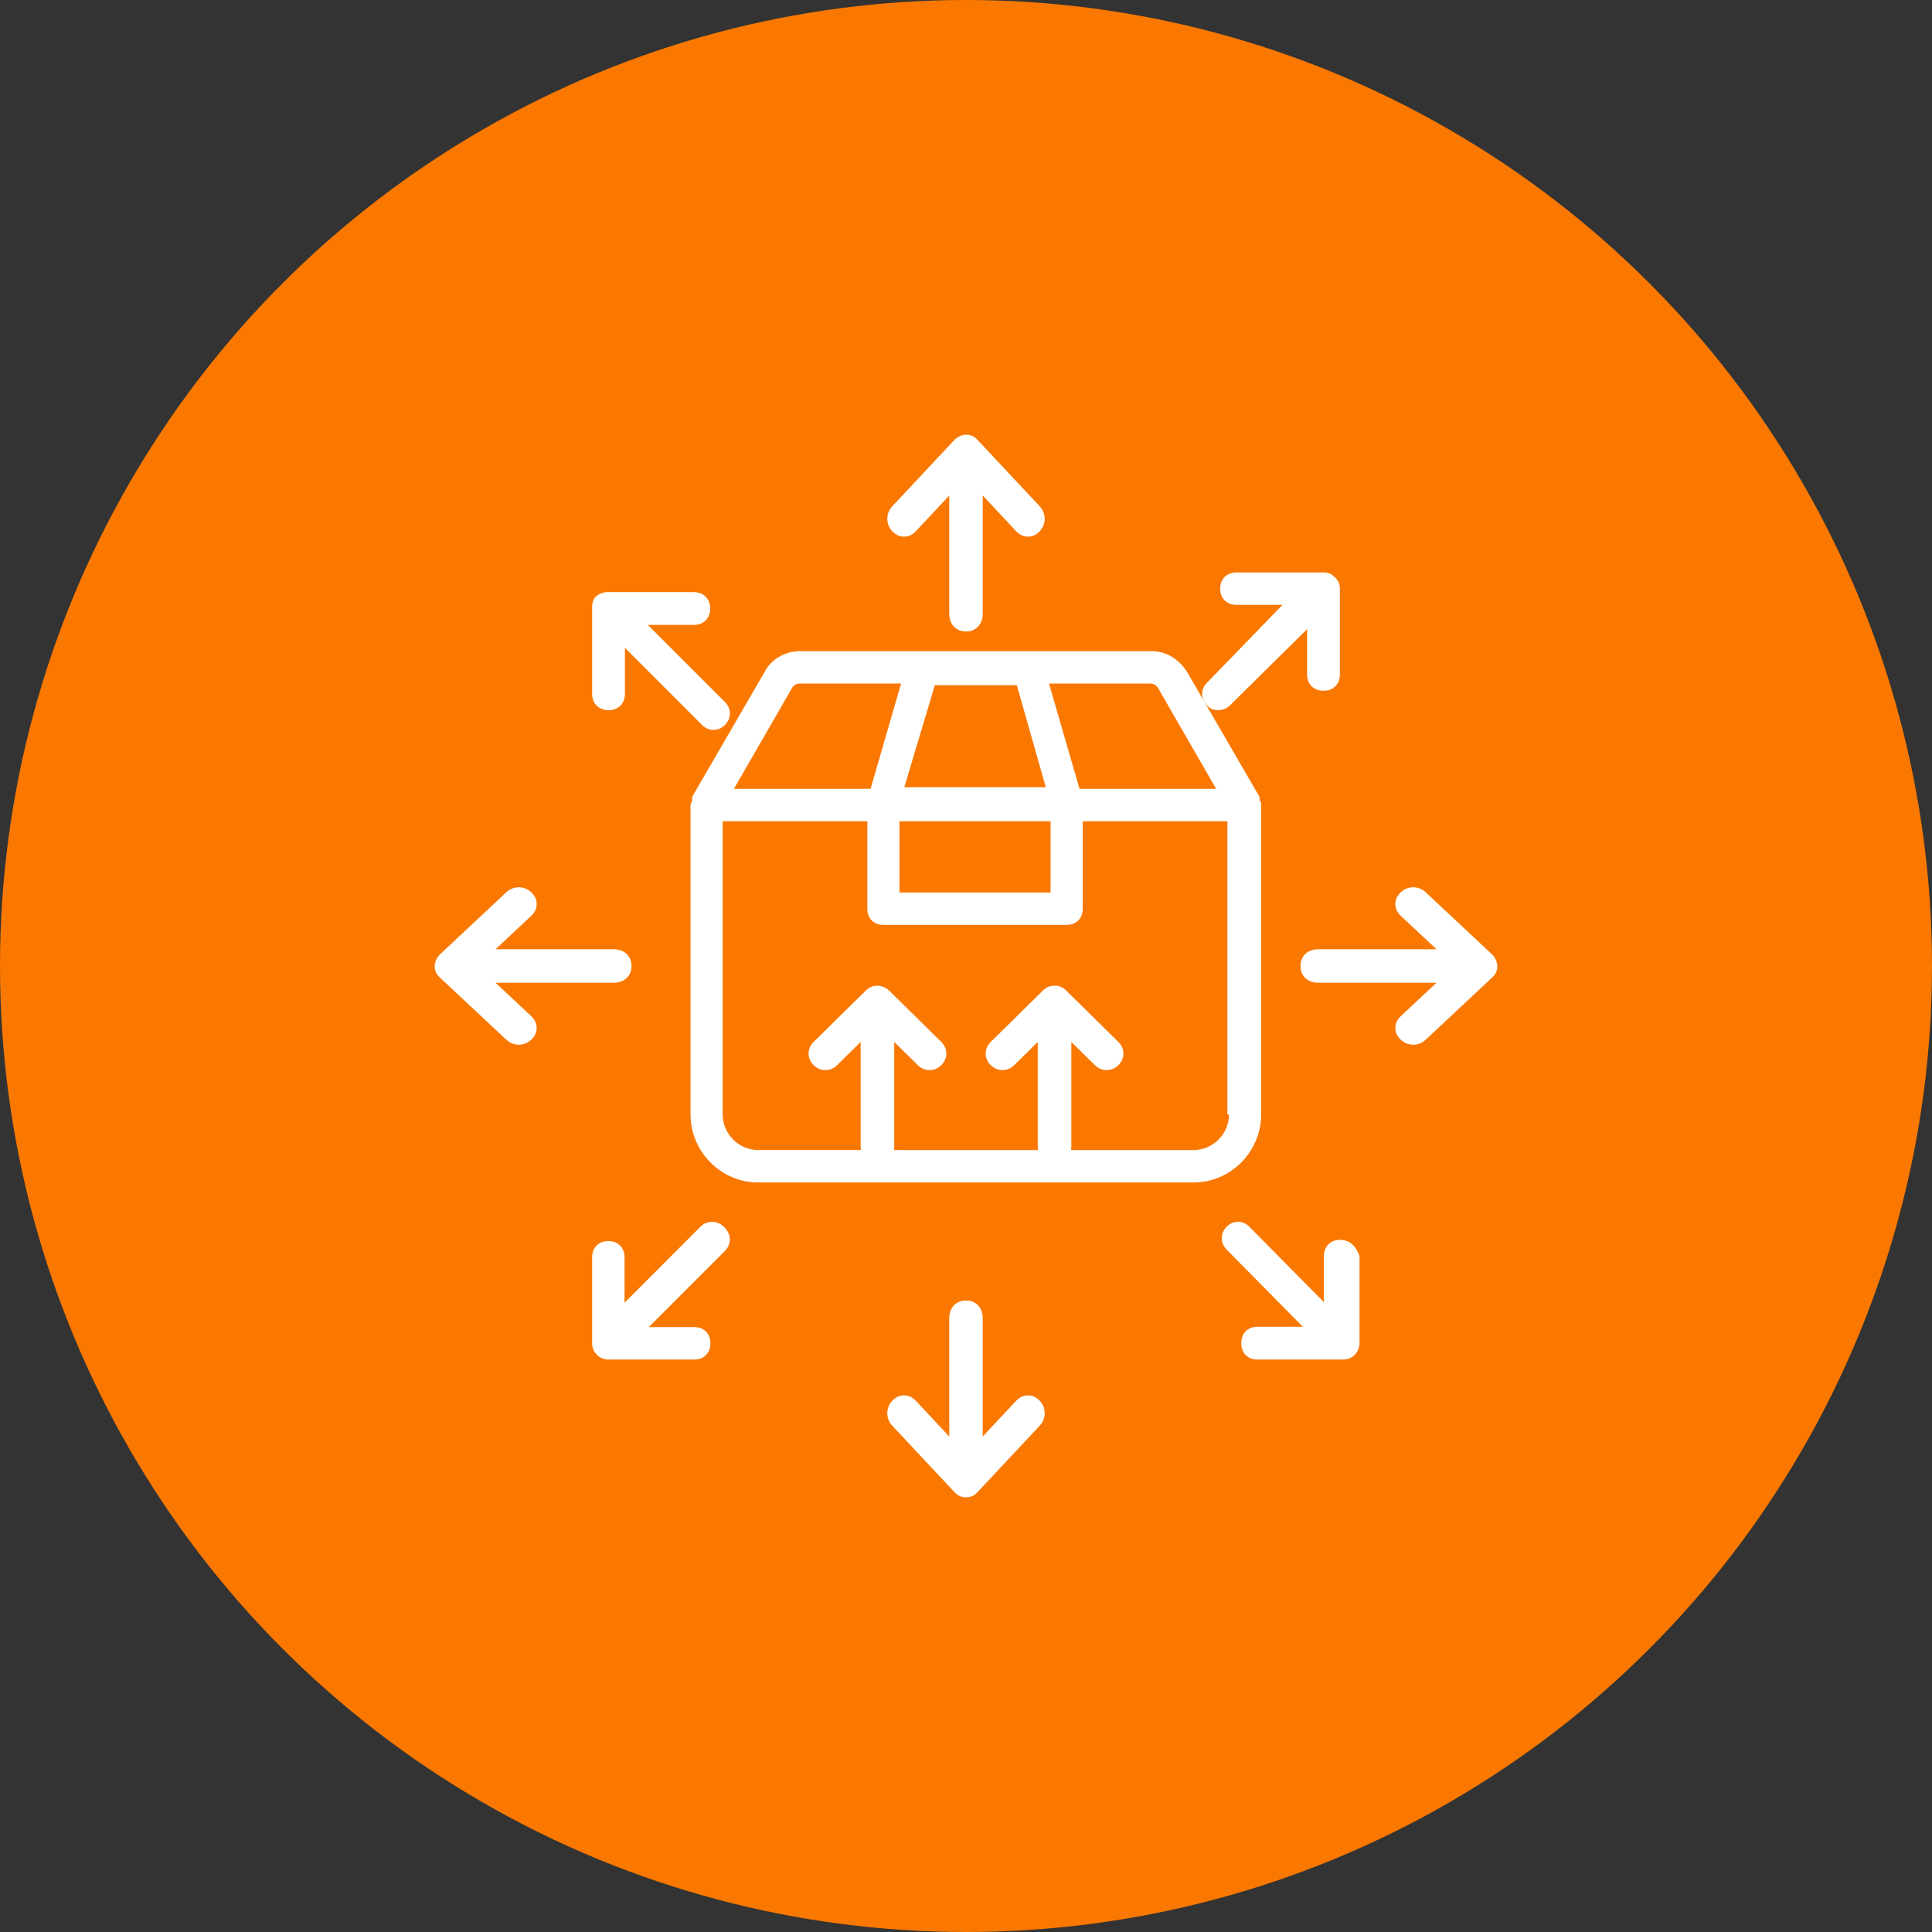 <?xml version="1.0" encoding="UTF-8"?> <svg xmlns="http://www.w3.org/2000/svg" xmlns:xlink="http://www.w3.org/1999/xlink" viewBox="0 0 80 80" version="1.1"><rect x="0" y="0" width="80" height="80" fill="#333333" stroke="none"/><title>Distribution</title><g id="Sprint-1" stroke="none" stroke-width="1" fill="none" fill-rule="evenodd"><g id="Icon"><circle id="Oval-Copy-4" fill="#FA7800" cx="40" cy="40" r="40"></circle><g id="noun-distribution-1328077" transform="translate(18, 18)" fill="#FFFFFF" fill-rule="nonzero"><path d="M34.222,28.146 L34.222,15.335 C34.222,15.268 34.222,15.201 34.156,15.134 L34.156,15.067 L34.156,15 L31.16,9.835 C30.828,9.298 30.295,8.963 29.696,8.963 L15.119,8.963 C14.52,8.963 13.921,9.298 13.654,9.835 L10.659,15 L10.659,15.067 L10.659,15.134 C10.659,15.201 10.593,15.268 10.593,15.335 L10.593,28.146 C10.593,29.689 11.857,30.963 13.388,30.963 L31.426,30.963 C32.957,30.963 34.222,29.689 34.222,28.146 L34.222,28.146 Z M29.962,10.506 L32.358,14.664 L26.701,14.664 L25.436,10.304 L29.629,10.304 C29.763,10.304 29.896,10.371 29.962,10.506 L29.962,10.506 Z M20.71,10.371 L24.105,10.371 L25.303,14.597 L19.445,14.597 L20.71,10.371 Z M19.246,16.006 L25.502,16.006 L25.502,18.957 L19.246,18.957 L19.246,16.006 Z M14.786,10.506 C14.853,10.372 14.986,10.304 15.119,10.304 L19.312,10.304 L18.048,14.664 L12.39,14.664 L14.786,10.506 Z M32.891,28.146 C32.891,28.951 32.225,29.622 31.426,29.622 L13.388,29.621 C12.59,29.621 11.924,28.951 11.924,28.146 L11.924,16.006 L17.915,16.006 L17.915,19.627 C17.915,20.03 18.181,20.298 18.58,20.298 L26.168,20.298 C26.567,20.298 26.834,20.03 26.834,19.627 L26.834,16.006 L32.824,16.006 L32.824,28.146 L32.891,28.146 Z" id="Shape"></path><path d="M18.82,23.021 C18.681,22.884 18.472,22.815 18.333,22.815 C18.125,22.815 17.986,22.883 17.847,23.021 L15.69,25.145 C15.412,25.419 15.412,25.831 15.69,26.105 C15.968,26.379 16.386,26.379 16.664,26.105 L17.638,25.145 L17.638,29.463 C17.638,29.874 17.916,30.148 18.333,30.148 C18.751,30.148 19.029,29.874 19.029,29.463 L19.029,25.145 L20.003,26.105 C20.281,26.379 20.698,26.379 20.976,26.105 C21.255,25.831 21.255,25.419 20.976,25.145 L18.82,23.021 Z" id="Path"></path><path d="M26.153,23.021 C26.014,22.884 25.875,22.815 25.667,22.815 C25.458,22.815 25.319,22.883 25.18,23.021 L23.024,25.145 C22.745,25.419 22.745,25.831 23.024,26.105 C23.302,26.379 23.719,26.379 23.997,26.105 L24.971,25.145 L24.971,29.463 C24.971,29.874 25.249,30.148 25.667,30.148 C26.084,30.148 26.362,29.874 26.362,29.463 L26.362,25.145 L27.336,26.105 C27.614,26.379 28.032,26.379 28.31,26.105 C28.588,25.831 28.588,25.419 28.31,25.145 L26.153,23.021 Z" id="Path"></path><path d="M19.92,4 L21.307,2.519 L21.307,7.407 C21.307,7.852 21.584,8.148 22,8.148 C22.416,8.148 22.693,7.852 22.693,7.407 L22.693,2.519 L24.08,4 C24.358,4.296 24.774,4.296 25.051,4 C25.329,3.704 25.329,3.259 25.051,2.963 L22.485,0.222 C22.347,0.074 22.208,0 22,0 C21.861,0 21.653,0.074 21.515,0.222 L18.949,2.963 C18.671,3.259 18.671,3.704 18.949,4 C19.226,4.296 19.642,4.296 19.92,4 L19.92,4 Z" id="Path"></path><path d="M24.08,40 L22.693,41.481 L22.693,36.593 C22.693,36.148 22.416,35.852 22,35.852 C21.584,35.852 21.307,36.148 21.307,36.593 L21.307,41.481 L19.92,40 C19.642,39.704 19.226,39.704 18.949,40 C18.671,40.296 18.671,40.741 18.949,41.037 L21.515,43.778 C21.653,43.926 21.792,44 22,44 C22.208,44 22.347,43.926 22.485,43.778 L25.051,41.037 C25.329,40.741 25.329,40.296 25.051,40 C24.774,39.704 24.358,39.704 24.08,40 L24.08,40 Z" id="Path"></path><path d="M44,22 C44,21.861 43.926,21.653 43.778,21.515 L41.037,18.949 C40.741,18.671 40.296,18.671 40,18.949 C39.704,19.226 39.704,19.642 40,19.92 L41.481,21.307 L36.593,21.307 C36.148,21.307 35.852,21.584 35.852,22 C35.852,22.416 36.148,22.693 36.593,22.693 L41.481,22.693 L40,24.08 C39.704,24.358 39.704,24.774 40,25.051 C40.296,25.329 40.741,25.329 41.037,25.051 L43.778,22.485 C43.926,22.347 44,22.208 44,22 L44,22 Z" id="Path"></path><path d="M2.519,22.693 L7.407,22.693 C7.852,22.693 8.148,22.416 8.148,22 C8.148,21.584 7.852,21.307 7.407,21.307 L2.519,21.307 L4,19.92 C4.296,19.642 4.296,19.226 4,18.949 C3.704,18.671 3.259,18.671 2.963,18.949 L0.222,21.515 C0.074,21.653 0,21.861 0,22 C0,22.208 0.074,22.347 0.222,22.485 L2.963,25.051 C3.259,25.329 3.704,25.329 4,25.051 C4.296,24.774 4.296,24.358 4,24.08 L2.519,22.693 Z" id="Path"></path><path d="M32.932,11.206 L36.124,8.052 L36.124,9.931 C36.124,10.334 36.395,10.602 36.803,10.602 C37.21,10.602 37.481,10.334 37.481,9.931 L37.481,6.375 C37.481,6.173 37.414,6.039 37.278,5.905 C37.142,5.771 37.006,5.704 36.803,5.704 L33.204,5.704 C32.796,5.704 32.525,5.972 32.525,6.375 C32.525,6.777 32.796,7.046 33.204,7.046 L35.105,7.046 L31.982,10.267 C31.71,10.535 31.71,10.938 31.982,11.206 C32.185,11.475 32.66,11.475 32.932,11.206 L32.932,11.206 Z" id="Path"></path><path d="M11.014,32.787 L7.861,35.945 L7.861,34.063 C7.861,33.66 7.592,33.391 7.19,33.391 C6.787,33.391 6.519,33.66 6.519,34.063 L6.519,37.624 C6.519,38.027 6.854,38.296 7.19,38.296 L10.746,38.296 C11.148,38.296 11.417,38.027 11.417,37.624 C11.417,37.221 11.148,36.952 10.746,36.952 L8.867,36.952 L12.021,33.794 C12.289,33.526 12.289,33.122 12.021,32.854 C11.752,32.518 11.283,32.518 11.014,32.787 L11.014,32.787 Z" id="Path"></path><path d="M37.491,33.34 C37.089,33.34 36.82,33.611 36.82,34.019 L36.82,35.92 L33.733,32.796 C33.465,32.525 33.062,32.525 32.794,32.796 C32.525,33.068 32.525,33.475 32.794,33.747 L35.948,36.938 L34.069,36.938 C33.666,36.938 33.398,37.21 33.398,37.617 C33.398,38.025 33.666,38.296 34.069,38.296 L37.625,38.296 C38.028,38.296 38.296,37.957 38.296,37.617 L38.296,34.019 C38.162,33.611 37.894,33.34 37.491,33.34 L37.491,33.34 Z" id="Path"></path><path d="M6.519,7.13 L6.519,10.728 C6.519,11.136 6.79,11.407 7.197,11.407 C7.605,11.407 7.876,11.136 7.876,10.728 L7.876,8.827 L11.068,12.018 C11.339,12.29 11.747,12.29 12.018,12.018 C12.29,11.747 12.29,11.34 12.018,11.068 L8.827,7.876 L10.728,7.876 C11.136,7.876 11.407,7.605 11.407,7.197 C11.407,6.79 11.136,6.519 10.728,6.519 L7.13,6.519 C6.994,6.519 6.79,6.586 6.655,6.722 C6.586,6.79 6.519,6.926 6.519,7.13 L6.519,7.13 Z" id="Path"></path></g></g></g></svg> 